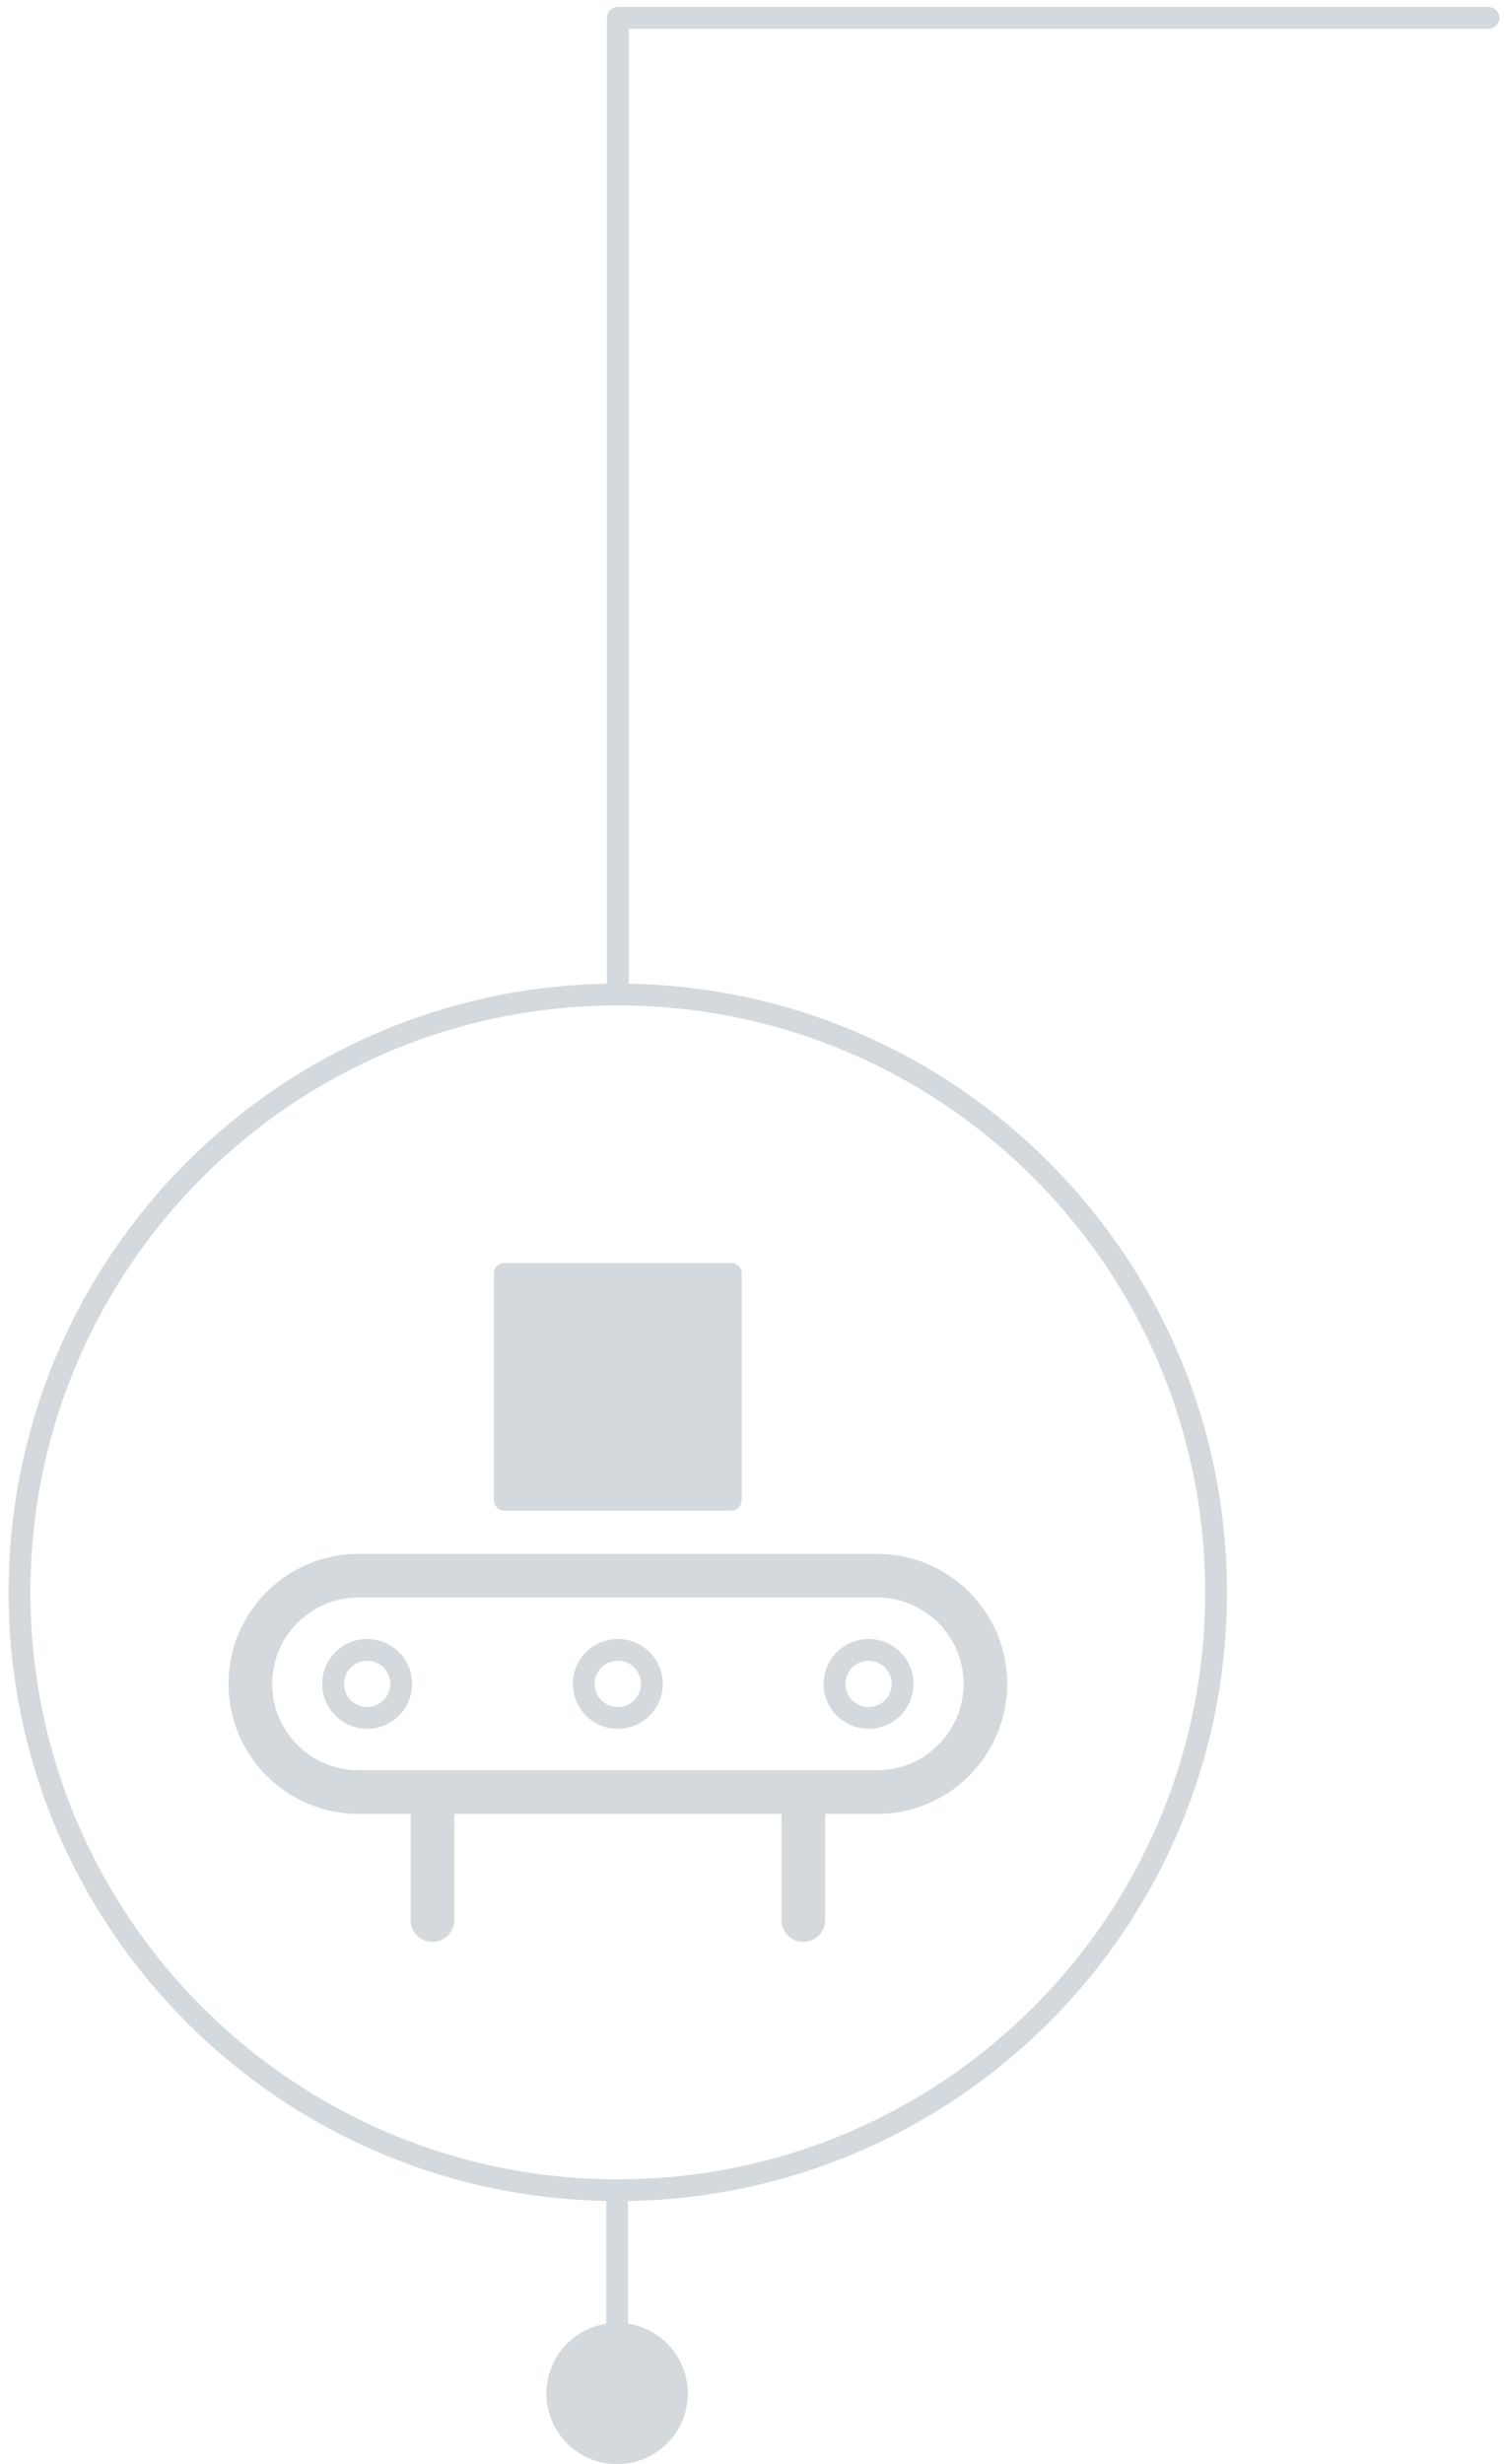 <?xml version="1.0" encoding="UTF-8"?> <svg xmlns="http://www.w3.org/2000/svg" width="138" height="226" viewBox="0 0 138 226" fill="none"><path d="M56.687 200.878C87.005 200.878 111.583 176.329 111.583 146.046C111.583 115.764 87.005 91.215 56.687 91.215C26.369 91.215 1.791 115.764 1.791 146.046C1.791 176.329 26.369 200.878 56.687 200.878Z" stroke="#D3D9DC" stroke-width="2" stroke-miterlimit="10" stroke-linecap="round" stroke-linejoin="round"></path><path d="M80.481 164.365H32.907C27.416 164.365 22.971 159.925 22.971 154.441C22.971 148.956 27.416 144.517 32.907 144.517H80.481C85.972 144.517 90.417 148.956 90.417 154.441C90.405 159.925 85.96 164.365 80.481 164.365Z" stroke="#D3D9DC" stroke-width="4" stroke-miterlimit="10" stroke-linecap="round" stroke-linejoin="round"></path><path d="M79.695 157.562C81.421 157.562 82.821 156.165 82.821 154.441C82.821 152.717 81.421 151.319 79.695 151.319C77.969 151.319 76.57 152.717 76.57 154.441C76.57 156.165 77.969 157.562 79.695 157.562Z" stroke="#D3D9DC" stroke-width="2" stroke-miterlimit="10" stroke-linecap="round" stroke-linejoin="round"></path><path d="M56.688 157.562C58.414 157.562 59.813 156.165 59.813 154.441C59.813 152.717 58.414 151.319 56.688 151.319C54.962 151.319 53.562 152.717 53.562 154.441C53.562 156.165 54.962 157.562 56.688 157.562Z" stroke="#D3D9DC" stroke-width="2" stroke-miterlimit="10" stroke-linecap="round" stroke-linejoin="round"></path><path d="M33.69 157.562C35.416 157.562 36.815 156.165 36.815 154.441C36.815 152.717 35.416 151.319 33.69 151.319C31.964 151.319 30.564 152.717 30.564 154.441C30.564 156.165 31.964 157.562 33.69 157.562Z" stroke="#D3D9DC" stroke-width="2" stroke-miterlimit="10" stroke-linecap="round" stroke-linejoin="round"></path><path d="M67.107 115.839H46.265C45.742 115.839 45.318 116.262 45.318 116.784V137.602C45.318 138.125 45.742 138.548 46.265 138.548H67.107C67.63 138.548 68.054 138.125 68.054 137.602V116.784C68.054 116.262 67.63 115.839 67.107 115.839Z" fill="#D3D9DC"></path><path d="M39.68 164.676V176.105" stroke="#D3D9DC" stroke-width="4" stroke-miterlimit="10" stroke-linecap="round" stroke-linejoin="round"></path><path d="M73.707 164.676V176.105" stroke="#D3D9DC" stroke-width="4" stroke-miterlimit="10" stroke-linecap="round" stroke-linejoin="round"></path><path d="M136.572 1.637H56.688V91.215" stroke="#D3D9DC" stroke-width="2" stroke-miterlimit="10" stroke-linecap="round" stroke-linejoin="round"></path><path d="M56.625 200.891V219.52" stroke="#D3D9DC" stroke-width="2" stroke-miterlimit="10" stroke-linecap="round" stroke-linejoin="round"></path><path d="M56.626 226C60.208 226 63.112 223.099 63.112 219.52C63.112 215.942 60.208 213.041 56.626 213.041C53.043 213.041 50.139 215.942 50.139 219.52C50.139 223.099 53.043 226 56.626 226Z" fill="#D3D9DC"></path></svg> 